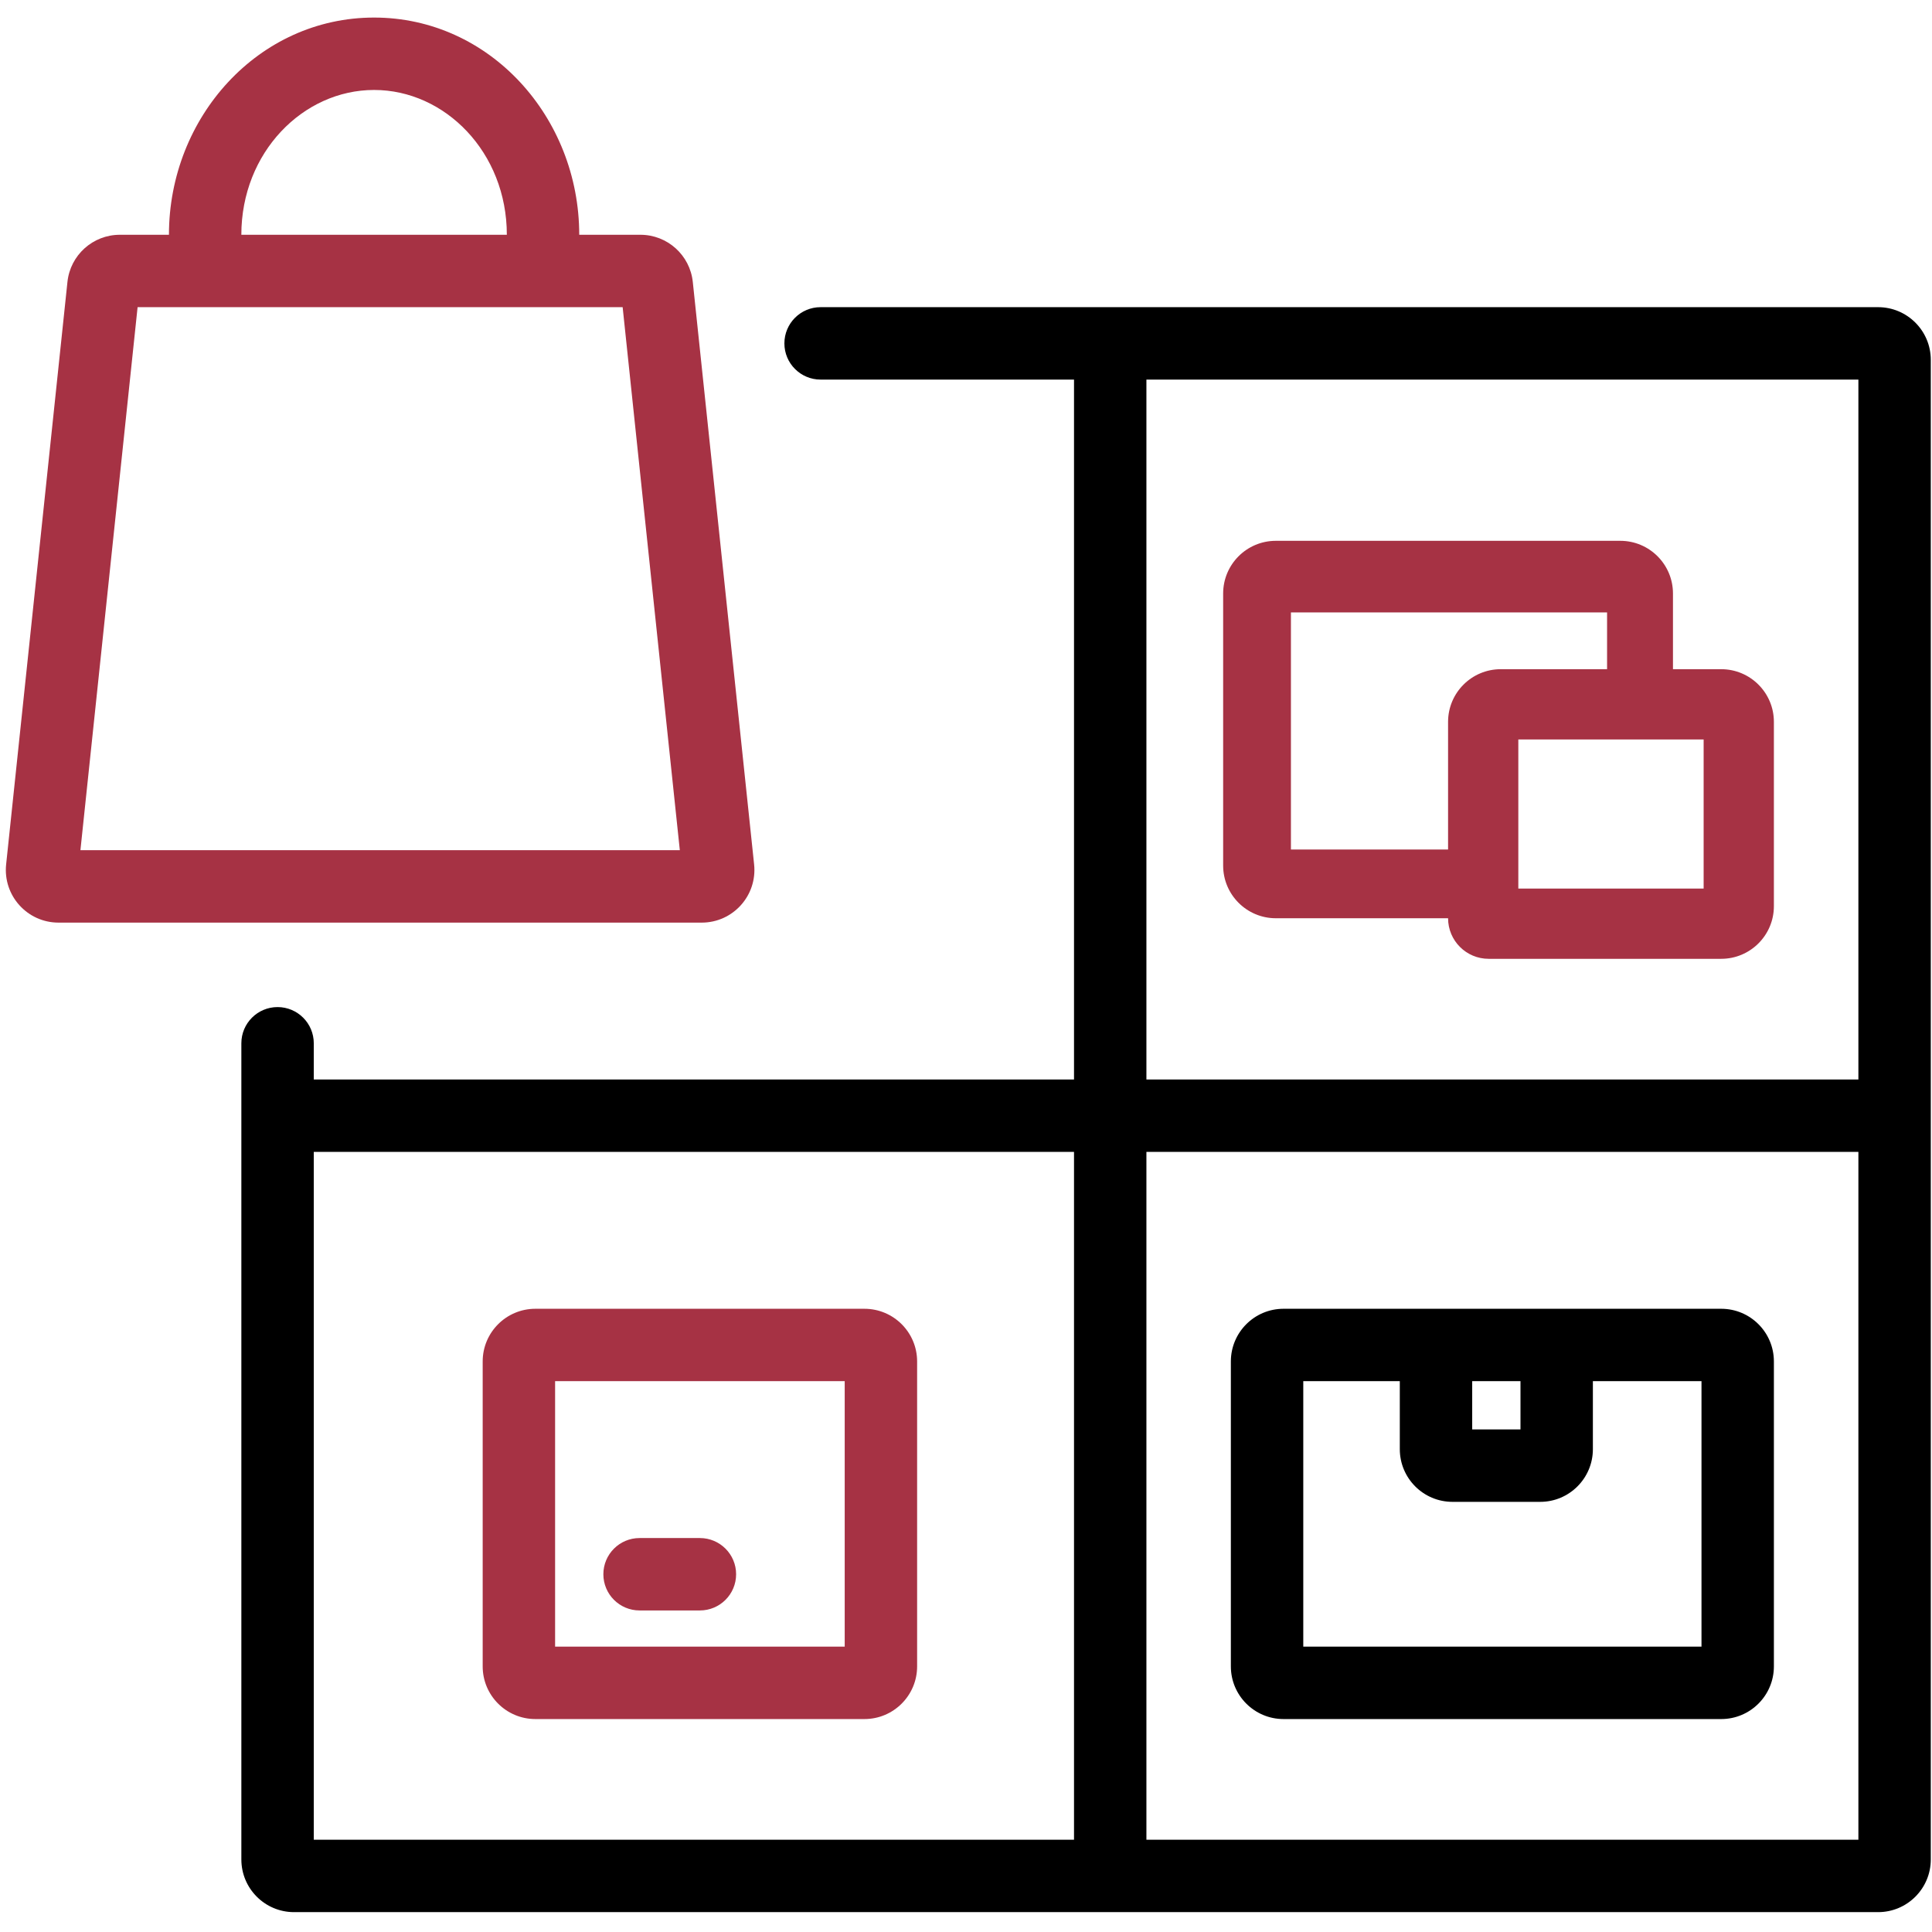 <svg width="24" height="24" viewBox="0 0 110 110" fill="none" xmlns="http://www.w3.org/2000/svg">
<path fill-rule="evenodd" clip-rule="evenodd" d="M44.66 19.551C44.66 18.412 45.583 17.489 46.721 17.489L106.931 17.489C108.588 17.489 109.931 18.833 109.931 20.489V105.869C109.931 107.526 108.588 108.869 106.931 108.869H16.742C15.085 108.869 13.742 107.526 13.742 105.869L13.742 59.4C13.742 58.262 14.665 57.339 15.803 57.339V57.339C16.942 57.339 17.865 58.262 17.865 59.4L17.865 61.462H61.15V21.612L46.721 21.612C45.583 21.612 44.66 20.689 44.66 19.551V19.551ZM17.865 65.584L17.865 104.746H61.15V65.584H17.865ZM105.809 104.746H65.272V65.584H105.809V104.746ZM105.809 61.462H65.272V21.612L105.809 21.612V61.462Z" fill="black"/>
<path fill-rule="evenodd" clip-rule="evenodd" d="M9.619 13.367C9.619 6.673 14.717 1 21.299 1C27.881 1 32.979 6.673 32.979 13.367H36.462C37.997 13.367 39.285 14.526 39.445 16.053L42.936 49.216C43.123 50.987 41.734 52.53 39.953 52.53H3.332C1.551 52.53 0.162 50.987 0.349 49.216L3.84 16.053C4 14.526 5.288 13.367 6.823 13.367H9.619ZM13.741 13.367C13.741 8.677 17.257 5.122 21.299 5.122C25.341 5.122 28.857 8.677 28.857 13.367H13.741ZM4.579 48.407L7.834 17.489H35.451L38.706 48.407H4.579Z" fill="#A63244"/>
<path fill-rule="evenodd" clip-rule="evenodd" d="M72.641 30.792C70.984 30.792 69.641 32.135 69.641 33.792V49.281C69.641 50.938 70.984 52.281 72.641 52.281H82.447V52.281C82.447 53.557 83.481 54.591 84.757 54.591H97.998C99.655 54.591 100.998 53.248 100.998 51.591V41.101C100.998 39.444 99.655 38.101 97.998 38.101H95.252V33.792C95.252 32.135 93.909 30.792 92.252 30.792H72.641ZM91.5 38.101V34.869H73.5V48.369H82.447V41.101C82.447 39.444 83.79 38.101 85.447 38.101H91.5ZM86.447 42.101H96.998V50.591H86.447V42.101Z" fill="#A63244"/>
<path fill-rule="evenodd" clip-rule="evenodd" d="M70.08 77.516C70.08 75.859 71.423 74.516 73.08 74.516H97.998C99.655 74.516 100.998 75.859 100.998 77.516V94.876C100.998 96.533 99.655 97.876 97.998 97.876H73.08C71.423 97.876 70.08 96.533 70.08 94.876V77.516ZM90.692 78.638H96.876V93.753H74.203V78.638H79.699V82.509C79.699 84.165 81.042 85.509 82.699 85.509L87.692 85.509C89.349 85.509 90.692 84.165 90.692 82.509V78.638ZM86.57 78.638H83.821V81.386H86.57V78.638Z" fill="black"/>
<path d="M34.353 89.631C34.353 90.769 35.276 91.692 36.414 91.692L39.849 91.692C40.988 91.692 41.911 90.769 41.911 89.631V89.631C41.911 88.493 40.988 87.57 39.849 87.57L36.414 87.57C35.276 87.57 34.353 88.493 34.353 89.631V89.631Z" fill="#A63244"/>
<path fill-rule="evenodd" clip-rule="evenodd" d="M27.482 77.516C27.482 75.859 28.826 74.516 30.482 74.516H49.217C50.873 74.516 52.217 75.859 52.217 77.516V94.876C52.217 96.533 50.873 97.876 49.217 97.876H30.482C28.826 97.876 27.482 96.533 27.482 94.876V77.516ZM31.605 78.638H48.094V93.753H31.605V78.638Z" fill="#A63244"/>
</svg>
